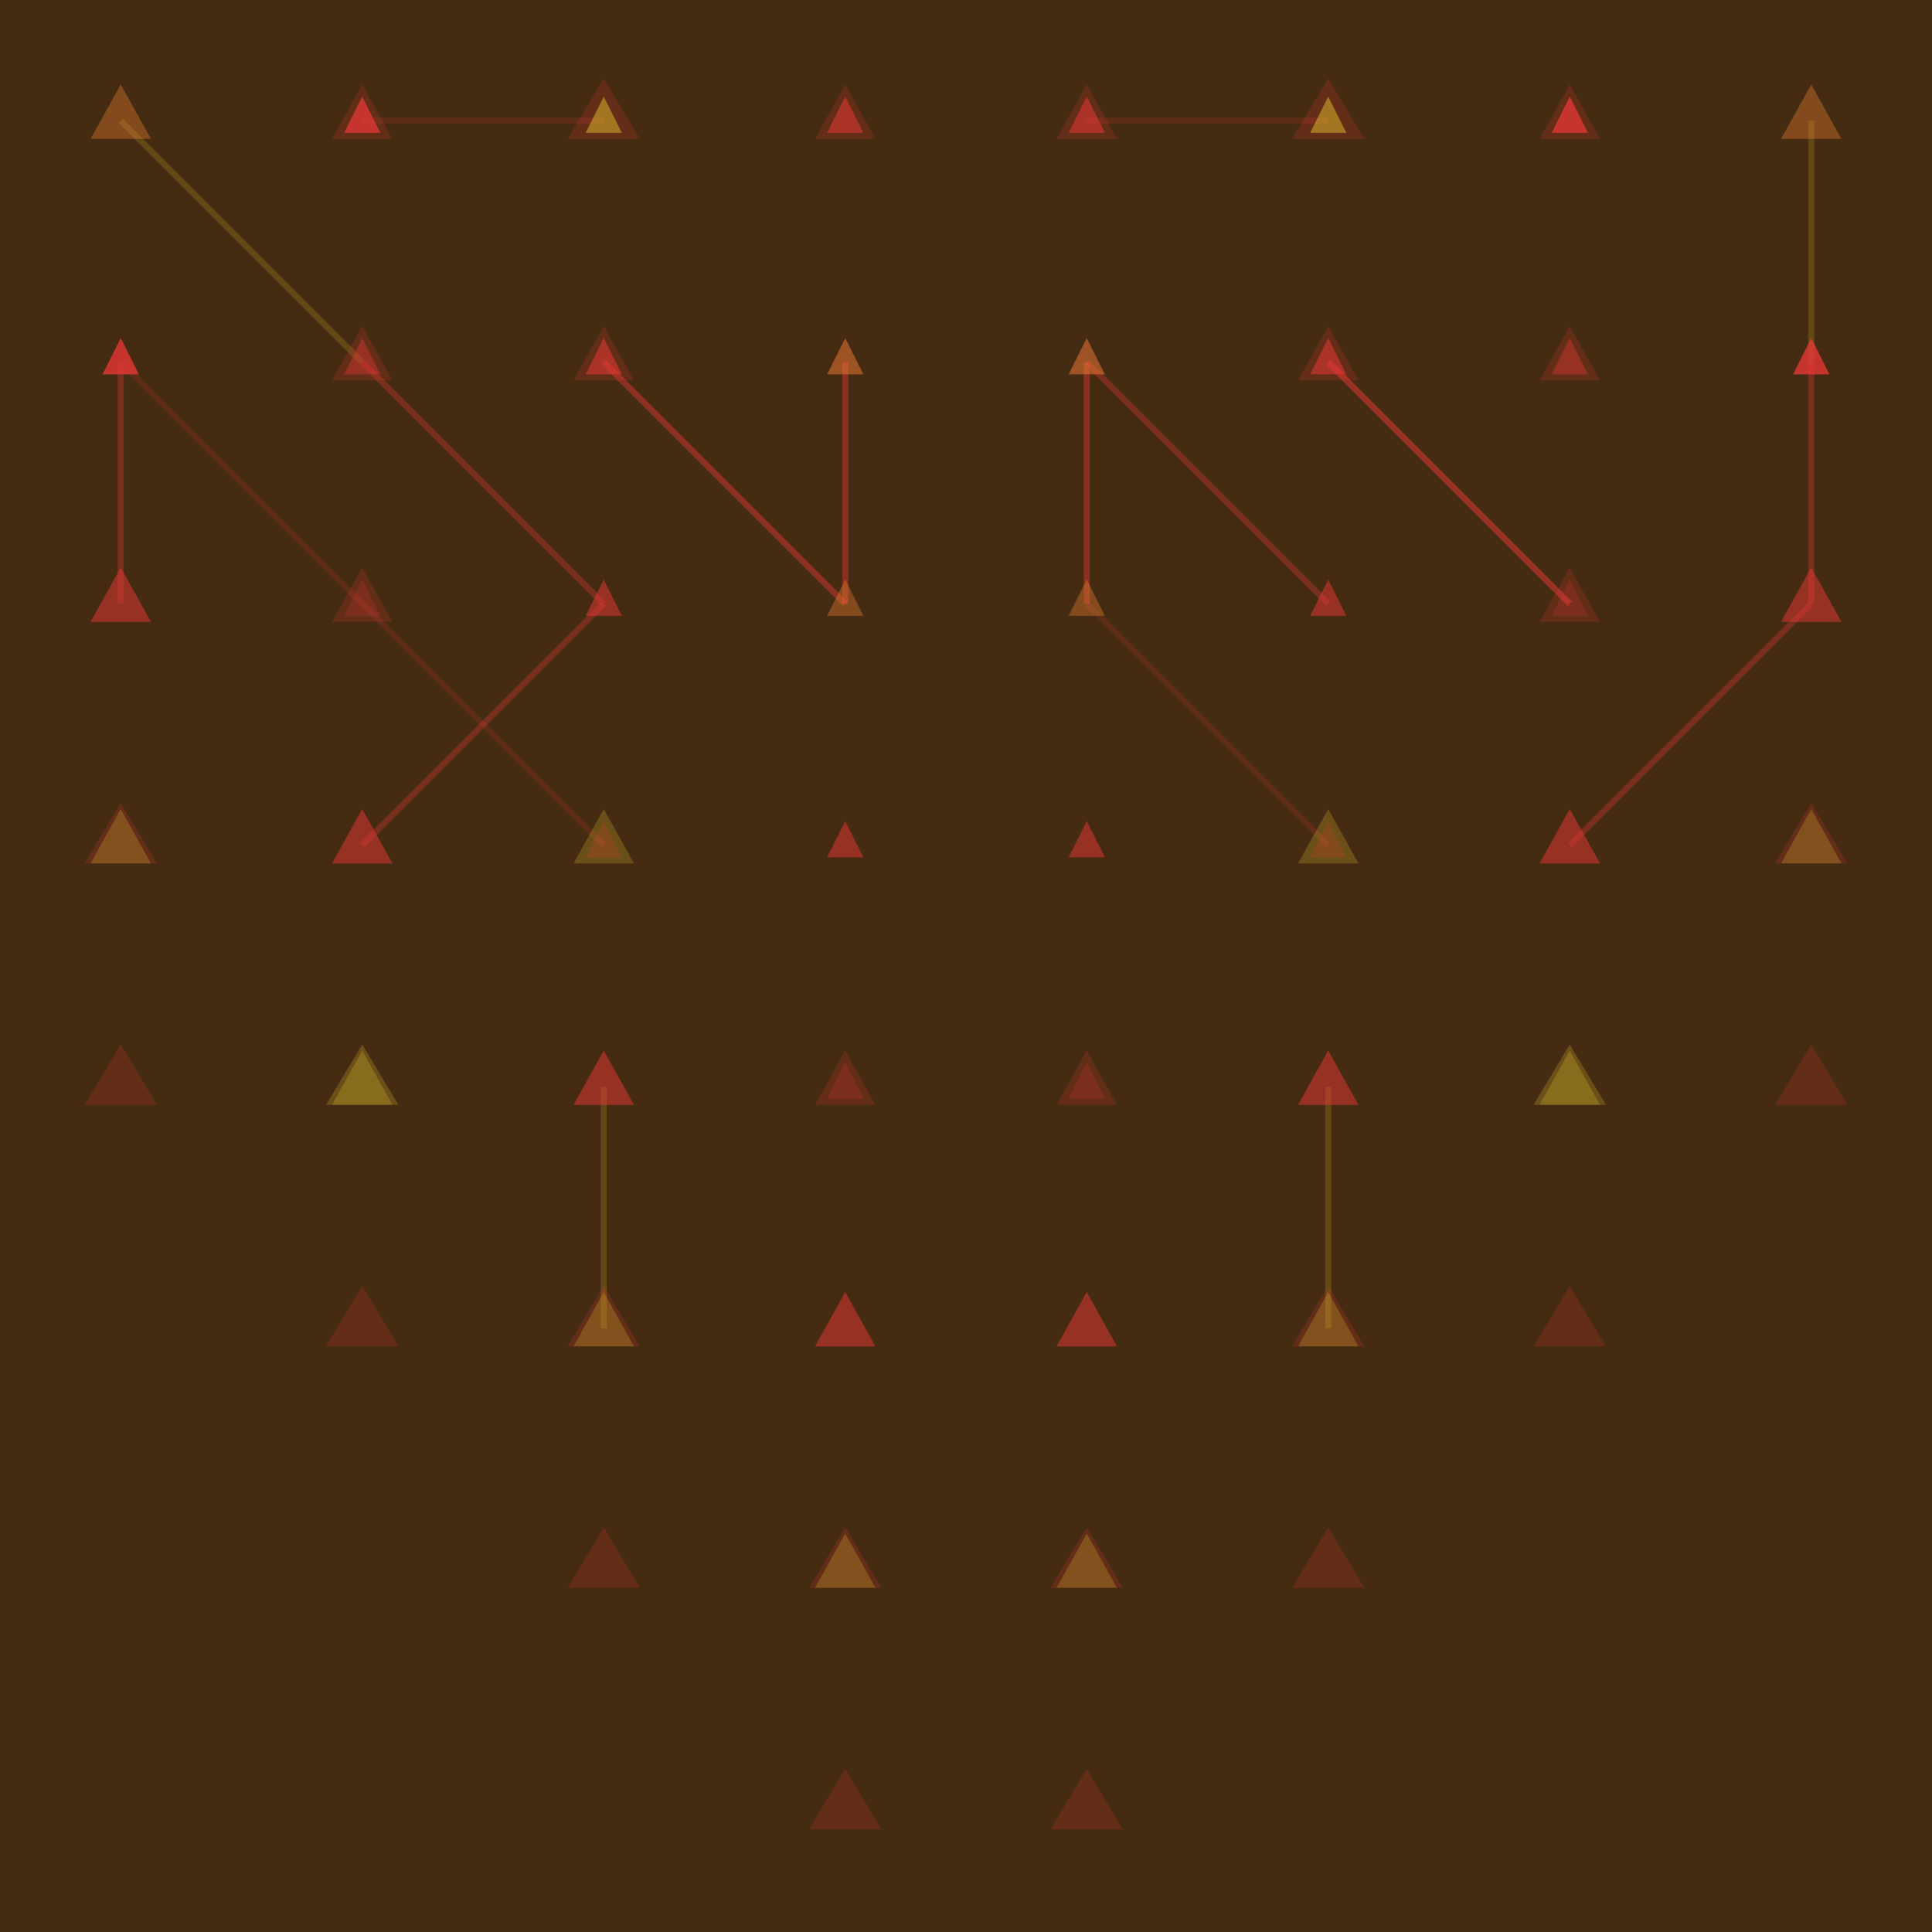 <svg width="320" height="320" xmlns="http://www.w3.org/2000/svg"><rect width="320" height="320" fill="#452b12" /><line x1="20" y1="20" x2="60" y2="60" stroke="#FFE135" stroke-width="1" stroke-opacity="0.16" /><line x1="300" y1="20" x2="300" y2="60" stroke="#FFE135" stroke-width="1" stroke-opacity="0.16" /><line x1="100" y1="20" x2="60" y2="20" stroke="#E53935" stroke-width="1" stroke-opacity="0.16" /><line x1="220" y1="20" x2="180" y2="20" stroke="#E53935" stroke-width="1" stroke-opacity="0.16" /><line x1="140" y1="60" x2="140" y2="100" stroke="#E53935" stroke-width="1" stroke-opacity="0.32" /><line x1="180" y1="60" x2="180" y2="100" stroke="#E53935" stroke-width="1" stroke-opacity="0.32" /><line x1="220" y1="60" x2="260" y2="100" stroke="#E53935" stroke-width="1" stroke-opacity="0.44" /><line x1="100" y1="60" x2="140" y2="100" stroke="#E53935" stroke-width="1" stroke-opacity="0.44" /><line x1="20" y1="100" x2="20" y2="60" stroke="#E53935" stroke-width="1" stroke-opacity="0.32" /><line x1="300" y1="100" x2="300" y2="60" stroke="#E53935" stroke-width="1" stroke-opacity="0.32" /><line x1="100" y1="100" x2="60" y2="60" stroke="#E53935" stroke-width="1" stroke-opacity="0.32" /><line x1="220" y1="100" x2="180" y2="60" stroke="#E53935" stroke-width="1" stroke-opacity="0.32" /><line x1="180" y1="100" x2="180" y2="60" stroke="#E53935" stroke-width="1" stroke-opacity="0.16" /><line x1="140" y1="100" x2="140" y2="60" stroke="#E53935" stroke-width="1" stroke-opacity="0.16" /><line x1="260" y1="100" x2="220" y2="60" stroke="#E53935" stroke-width="1" stroke-opacity="0.16" /><line x1="60" y1="100" x2="20" y2="60" stroke="#E53935" stroke-width="1" stroke-opacity="0.16" /><line x1="60" y1="140" x2="100" y2="100" stroke="#E53935" stroke-width="1" stroke-opacity="0.32" /><line x1="260" y1="140" x2="300" y2="100" stroke="#E53935" stroke-width="1" stroke-opacity="0.32" /><line x1="220" y1="140" x2="180" y2="100" stroke="#E53935" stroke-width="1" stroke-opacity="0.16" /><line x1="100" y1="140" x2="60" y2="100" stroke="#E53935" stroke-width="1" stroke-opacity="0.16" /><line x1="220" y1="220" x2="220" y2="180" stroke="#FFE135" stroke-width="1" stroke-opacity="0.16" /><line x1="100" y1="220" x2="100" y2="180" stroke="#FFE135" stroke-width="1" stroke-opacity="0.16" /><polygon points="20,14 25,23 15,23" fill="#FFE135" fill-opacity="0.20" /><polygon points="300,14 305,23 295,23" fill="#FFE135" fill-opacity="0.20" /><polygon points="60,14 65,23 55,23" fill="#E53935" fill-opacity="0.20" /><polygon points="260,14 265,23 255,23" fill="#E53935" fill-opacity="0.20" /><polygon points="100,13 106,23 94,23" fill="#E53935" fill-opacity="0.20" /><polygon points="220,13 226,23 214,23" fill="#E53935" fill-opacity="0.20" /><polygon points="140,14 145,23 135,23" fill="#E53935" fill-opacity="0.20" /><polygon points="180,14 185,23 175,23" fill="#E53935" fill-opacity="0.20" /><polygon points="180,16 183,22 177,22" fill="#E53935" fill-opacity="0.55" /><polygon points="140,16 143,22 137,22" fill="#E53935" fill-opacity="0.55" /><polygon points="220,16 223,22 217,22" fill="#FFE135" fill-opacity="0.40" /><polygon points="100,16 103,22 97,22" fill="#FFE135" fill-opacity="0.40" /><polygon points="260,16 263,22 257,22" fill="#E53935" fill-opacity="0.75" /><polygon points="60,16 63,22 57,22" fill="#E53935" fill-opacity="0.75" /><polygon points="300,14 305,23 295,23" fill="#E53935" fill-opacity="0.20" /><polygon points="20,14 25,23 15,23" fill="#E53935" fill-opacity="0.20" /><polygon points="20,56 23,62 17,62" fill="#E53935" fill-opacity="0.20" /><polygon points="300,56 303,62 297,62" fill="#E53935" fill-opacity="0.20" /><polygon points="60,54 65,63 55,63" fill="#E53935" fill-opacity="0.20" /><polygon points="260,54 265,63 255,63" fill="#E53935" fill-opacity="0.20" /><polygon points="100,54 105,63 95,63" fill="#E53935" fill-opacity="0.20" /><polygon points="220,54 225,63 215,63" fill="#E53935" fill-opacity="0.20" /><polygon points="140,56 143,62 137,62" fill="#E53935" fill-opacity="0.40" /><polygon points="180,56 183,62 177,62" fill="#E53935" fill-opacity="0.40" /><polygon points="180,56 183,62 177,62" fill="#FFE135" fill-opacity="0.20" /><polygon points="140,56 143,62 137,62" fill="#FFE135" fill-opacity="0.20" /><polygon points="220,56 223,62 217,62" fill="#E53935" fill-opacity="0.55" /><polygon points="100,56 103,62 97,62" fill="#E53935" fill-opacity="0.55" /><polygon points="260,56 263,62 257,62" fill="#E53935" fill-opacity="0.40" /><polygon points="60,56 63,62 57,62" fill="#E53935" fill-opacity="0.40" /><polygon points="300,56 303,62 297,62" fill="#E53935" fill-opacity="0.75" /><polygon points="20,56 23,62 17,62" fill="#E53935" fill-opacity="0.75" /><polygon points="20,94 25,103 15,103" fill="#E53935" fill-opacity="0.40" /><polygon points="300,94 305,103 295,103" fill="#E53935" fill-opacity="0.40" /><polygon points="60,94 65,103 55,103" fill="#E53935" fill-opacity="0.20" /><polygon points="260,94 265,103 255,103" fill="#E53935" fill-opacity="0.20" /><polygon points="100,96 103,102 97,102" fill="#E53935" fill-opacity="0.40" /><polygon points="220,96 223,102 217,102" fill="#E53935" fill-opacity="0.40" /><polygon points="140,96 143,102 137,102" fill="#FFE135" fill-opacity="0.20" /><polygon points="180,96 183,102 177,102" fill="#FFE135" fill-opacity="0.20" /><polygon points="180,96 183,102 177,102" fill="#E53935" fill-opacity="0.20" /><polygon points="140,96 143,102 137,102" fill="#E53935" fill-opacity="0.20" /><polygon points="220,96 223,102 217,102" fill="#E53935" fill-opacity="0.20" /><polygon points="100,96 103,102 97,102" fill="#E53935" fill-opacity="0.20" /><polygon points="260,96 263,102 257,102" fill="#E53935" fill-opacity="0.20" /><polygon points="60,96 63,102 57,102" fill="#E53935" fill-opacity="0.20" /><polygon points="300,94 305,103 295,103" fill="#E53935" fill-opacity="0.20" /><polygon points="20,94 25,103 15,103" fill="#E53935" fill-opacity="0.20" /><polygon points="20,133 26,143 14,143" fill="#E53935" fill-opacity="0.20" /><polygon points="300,133 306,143 294,143" fill="#E53935" fill-opacity="0.20" /><polygon points="60,134 65,143 55,143" fill="#E53935" fill-opacity="0.40" /><polygon points="260,134 265,143 255,143" fill="#E53935" fill-opacity="0.40" /><polygon points="100,134 105,143 95,143" fill="#FFE135" fill-opacity="0.20" /><polygon points="220,134 225,143 215,143" fill="#FFE135" fill-opacity="0.20" /><polygon points="140,136 143,142 137,142" fill="#E53935" fill-opacity="0.40" /><polygon points="180,136 183,142 177,142" fill="#E53935" fill-opacity="0.40" /><polygon points="180,136 183,142 177,142" fill="#E53935" fill-opacity="0.20" /><polygon points="140,136 143,142 137,142" fill="#E53935" fill-opacity="0.20" /><polygon points="220,136 223,142 217,142" fill="#E53935" fill-opacity="0.20" /><polygon points="100,136 103,142 97,142" fill="#E53935" fill-opacity="0.20" /><polygon points="260,134 265,143 255,143" fill="#E53935" fill-opacity="0.20" /><polygon points="60,134 65,143 55,143" fill="#E53935" fill-opacity="0.20" /><polygon points="300,134 305,143 295,143" fill="#FFE135" fill-opacity="0.20" /><polygon points="20,134 25,143 15,143" fill="#FFE135" fill-opacity="0.20" /><polygon points="60,173 66,183 54,183" fill="#FFE135" fill-opacity="0.20" /><polygon points="260,173 266,183 254,183" fill="#FFE135" fill-opacity="0.20" /><polygon points="100,174 105,183 95,183" fill="#E53935" fill-opacity="0.40" /><polygon points="220,174 225,183 215,183" fill="#E53935" fill-opacity="0.40" /><polygon points="140,174 145,183 135,183" fill="#E53935" fill-opacity="0.20" /><polygon points="180,174 185,183 175,183" fill="#E53935" fill-opacity="0.20" /><polygon points="180,176 183,182 177,182" fill="#E53935" fill-opacity="0.20" /><polygon points="140,176 143,182 137,182" fill="#E53935" fill-opacity="0.20" /><polygon points="220,174 225,183 215,183" fill="#E53935" fill-opacity="0.20" /><polygon points="100,174 105,183 95,183" fill="#E53935" fill-opacity="0.20" /><polygon points="260,174 265,183 255,183" fill="#FFE135" fill-opacity="0.20" /><polygon points="60,174 65,183 55,183" fill="#FFE135" fill-opacity="0.20" /><polygon points="300,173 306,183 294,183" fill="#E53935" fill-opacity="0.20" /><polygon points="20,173 26,183 14,183" fill="#E53935" fill-opacity="0.20" /><polygon points="100,213 106,223 94,223" fill="#E53935" fill-opacity="0.20" /><polygon points="220,213 226,223 214,223" fill="#E53935" fill-opacity="0.20" /><polygon points="140,214 145,223 135,223" fill="#E53935" fill-opacity="0.40" /><polygon points="180,214 185,223 175,223" fill="#E53935" fill-opacity="0.40" /><polygon points="180,214 185,223 175,223" fill="#E53935" fill-opacity="0.20" /><polygon points="140,214 145,223 135,223" fill="#E53935" fill-opacity="0.20" /><polygon points="220,214 225,223 215,223" fill="#FFE135" fill-opacity="0.20" /><polygon points="100,214 105,223 95,223" fill="#FFE135" fill-opacity="0.20" /><polygon points="260,213 266,223 254,223" fill="#E53935" fill-opacity="0.20" /><polygon points="60,213 66,223 54,223" fill="#E53935" fill-opacity="0.20" /><polygon points="140,253 146,263 134,263" fill="#E53935" fill-opacity="0.20" /><polygon points="180,253 186,263 174,263" fill="#E53935" fill-opacity="0.20" /><polygon points="180,254 185,263 175,263" fill="#FFE135" fill-opacity="0.20" /><polygon points="140,254 145,263 135,263" fill="#FFE135" fill-opacity="0.20" /><polygon points="220,253 226,263 214,263" fill="#E53935" fill-opacity="0.20" /><polygon points="100,253 106,263 94,263" fill="#E53935" fill-opacity="0.20" /><polygon points="180,293 186,303 174,303" fill="#E53935" fill-opacity="0.20" /><polygon points="140,293 146,303 134,303" fill="#E53935" fill-opacity="0.20" /></svg>